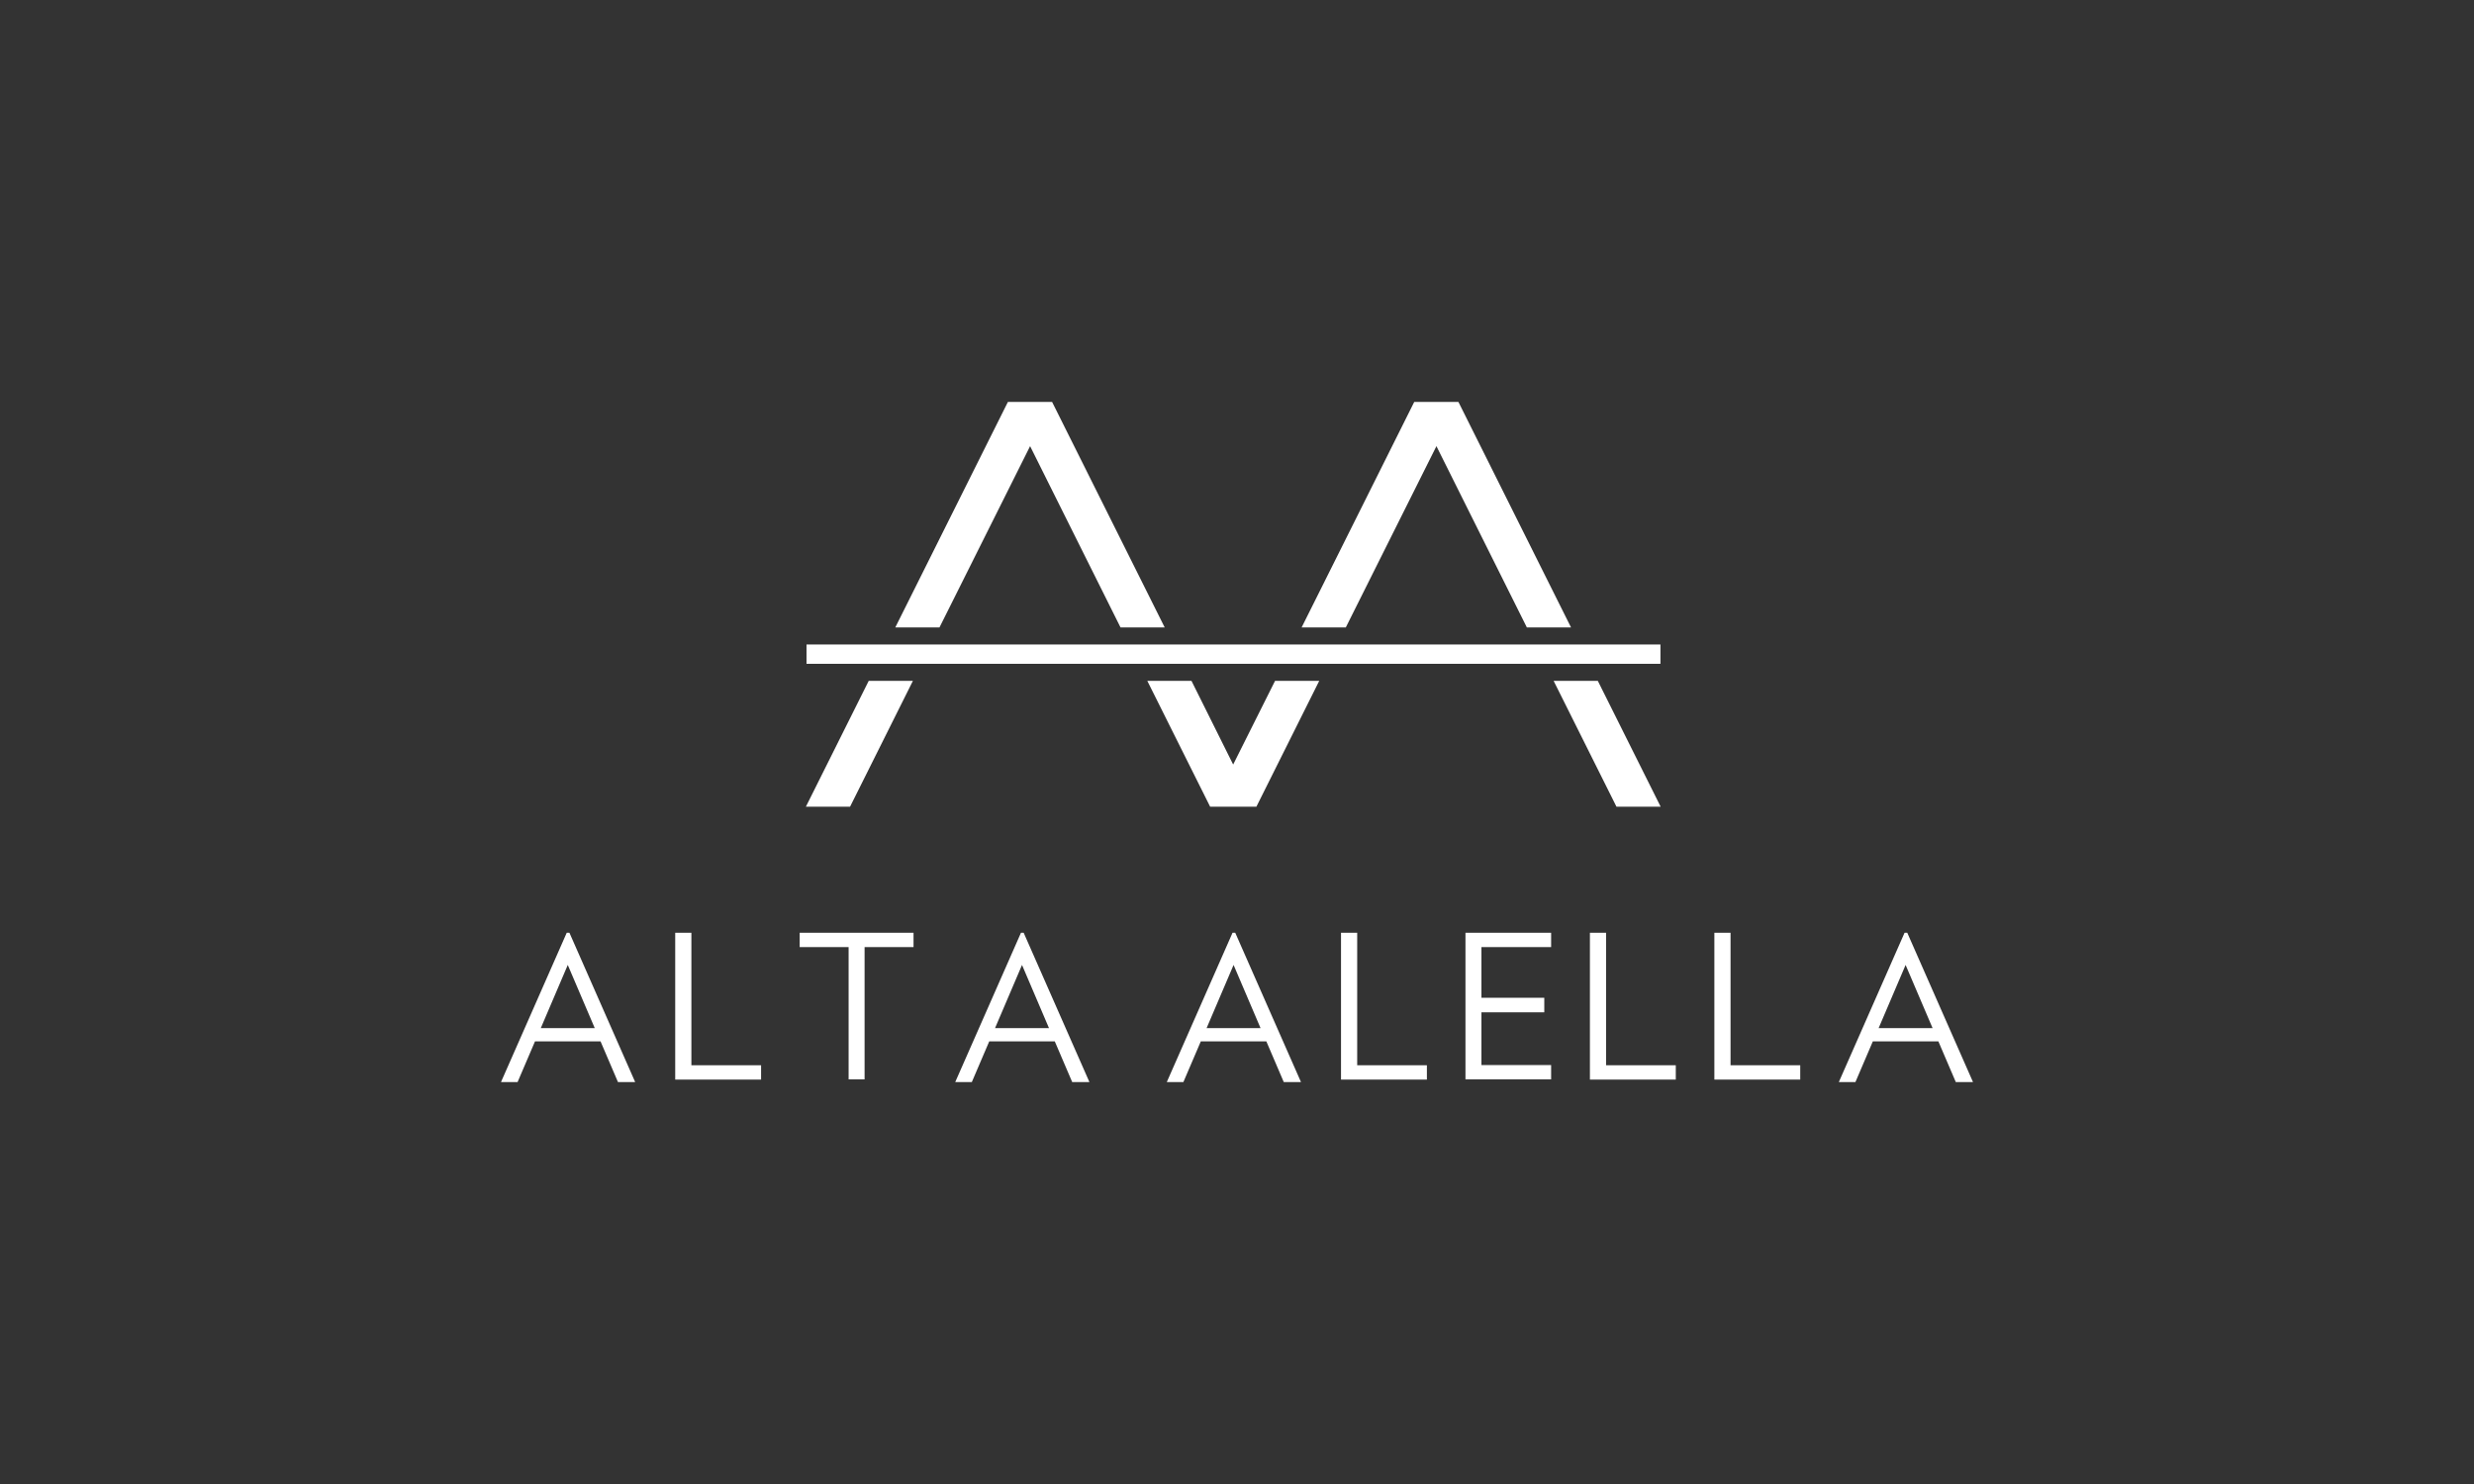 <svg width="400" height="240" viewBox="0 0 400 240" fill="none" xmlns="http://www.w3.org/2000/svg">
<rect x="0" y="0" width="400" height="240" fill="#333333" stroke="none"/>
<path d="M232.244 72.154L246.866 101.476H254.009L235.799 65H228.656L210.446 101.476H217.589L232.244 72.154Z" fill="white"/>
<path d="M268.463 104.231H130.398V107.354H268.463V104.231Z" fill="white"/>
<path d="M166.548 72.154L181.17 101.476H188.313L170.103 65H162.96L144.75 101.476H151.894L166.548 72.154Z" fill="white"/>
<path d="M251.192 110.108L261.353 130.463H268.496L258.335 110.108H251.192Z" fill="white"/>
<path d="M199.38 123.644L192.639 110.108H185.496L195.657 130.463H203.136L213.297 110.108H206.154L199.38 123.644Z" fill="white"/>
<path d="M147.601 110.108H140.458L130.297 130.463H137.44L147.601 110.108Z" fill="white"/>
<path d="M81 175H83.683L86.5 168.417H97.097L99.914 175H102.697L92.067 150.85H91.631L81 175ZM96.158 166.267H87.439L91.798 156.056L96.158 166.267Z" fill="white"/>
<path d="M154.442 175H157.125L159.942 168.417H170.539L173.356 175H176.14L165.509 150.85H165.073L154.442 175ZM169.6 166.267H160.881L165.241 156.056L169.6 166.267Z" fill="white"/>
<path d="M188.648 175H191.331L194.148 168.417H204.745L207.562 175H210.346L199.715 150.85H199.279L188.648 175ZM203.806 166.267H195.087L199.447 156.056L203.806 166.267Z" fill="white"/>
<path d="M297.303 175H299.986L302.803 168.417H313.4L316.217 175H319L308.369 150.85H307.933L297.303 175ZM312.461 166.267H303.742L308.101 156.056L312.461 166.267Z" fill="white"/>
<path d="M123.053 172.279H111.785V150.85H109.17V174.597H123.053V172.279Z" fill="white"/>
<path d="M230.701 172.279H219.434V150.85H216.818V174.597H230.701V172.279Z" fill="white"/>
<path d="M270.944 172.279H259.676V150.85H257.06V174.597H270.944V172.279Z" fill="white"/>
<path d="M291.065 172.279H279.797V150.85H277.181V174.597H291.065V172.279Z" fill="white"/>
<path d="M236.939 174.563H250.789V172.246H239.521V163.715H249.682V161.363H239.521V153.168H250.789V150.85H236.939V174.563Z" fill="white"/>
<path d="M129.291 153.168H137.205V174.563H139.787V153.168H147.702V150.85H129.291V153.168Z" fill="white"/>
</svg>
